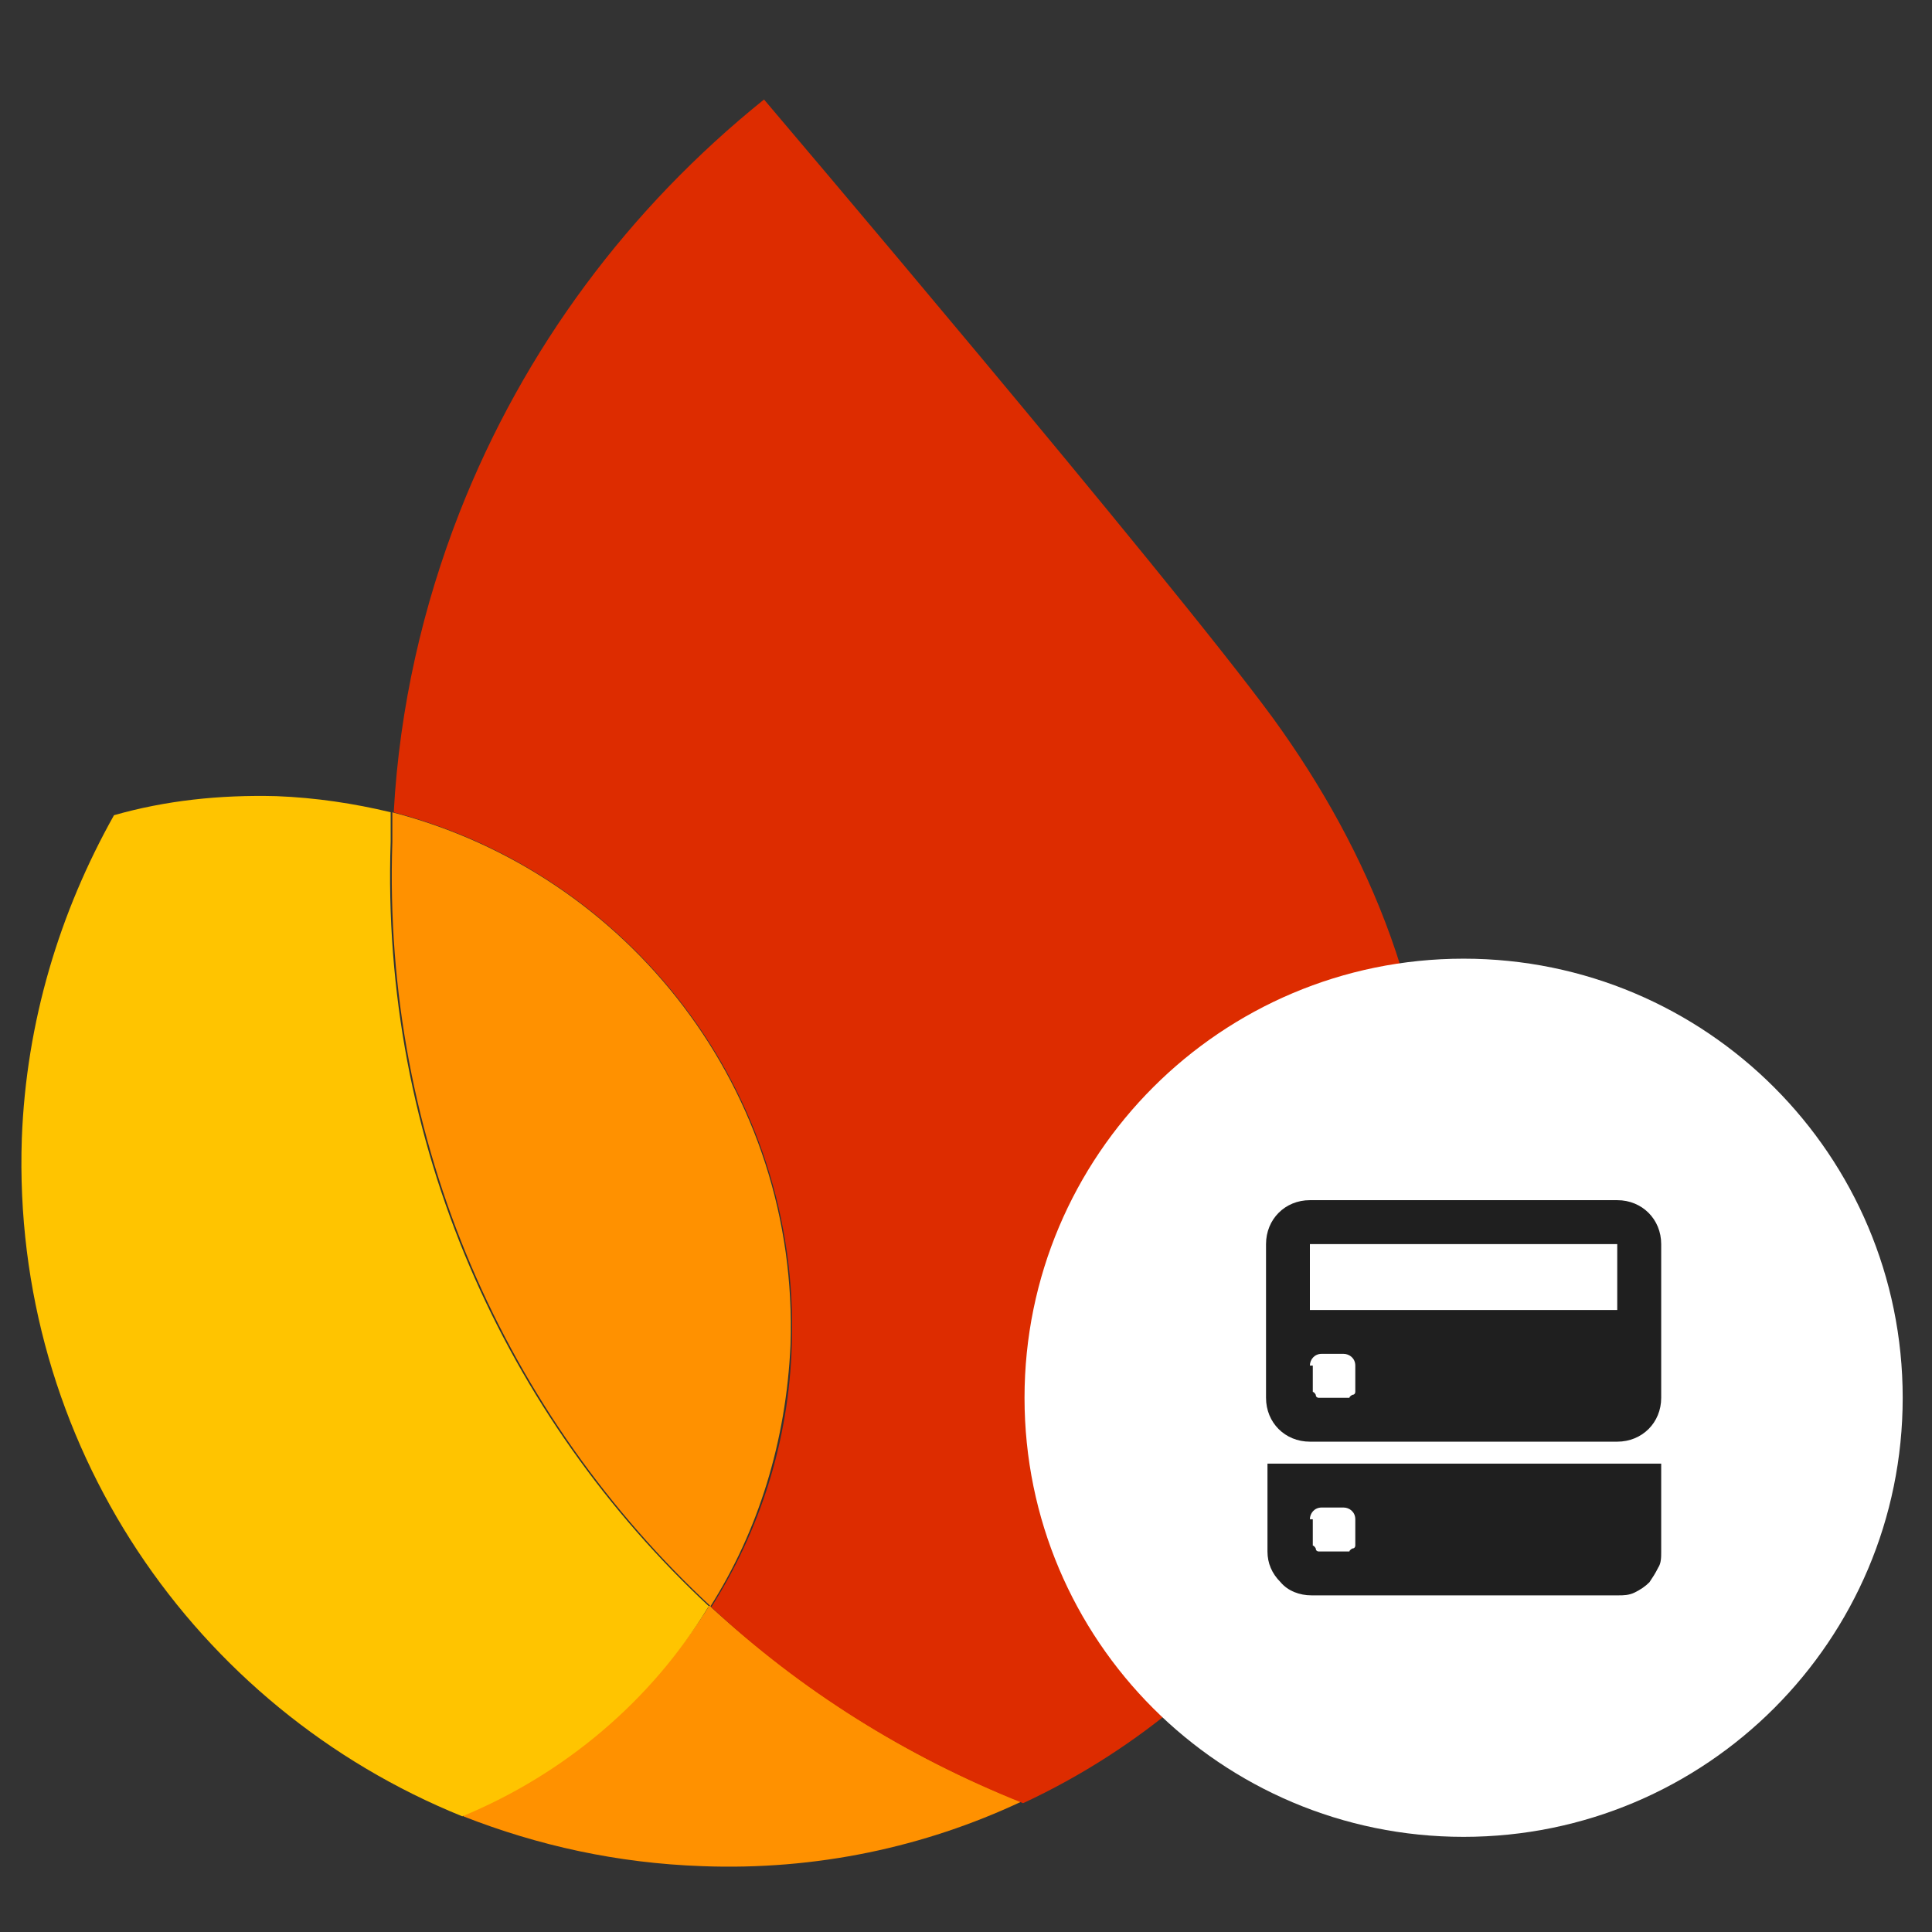 <svg width="24" height="24" viewBox="0 0 24 24" fill="none" xmlns="http://www.w3.org/2000/svg">
<rect x="0" y="0" width="24" height="24" fill="#333333" stroke="none"/>
<path d="M5.758 22.564C6.685 22.927 7.667 23.145 8.721 23.182C10.14 23.236 11.485 22.945 12.685 22.382C11.249 21.818 9.94 20.982 8.812 19.945C8.085 21.109 7.012 22.018 5.758 22.545V22.564Z" fill="#FF9100"/>
<path d="M8.816 19.963C6.271 17.599 4.725 14.2 4.853 10.454C4.853 10.327 4.853 10.218 4.853 10.09C4.398 9.981 3.925 9.909 3.434 9.89C2.725 9.872 2.053 9.945 1.416 10.127C0.743 11.327 0.325 12.69 0.271 14.145C0.143 17.927 2.416 21.218 5.743 22.563C7.016 22.036 8.089 21.127 8.798 19.963H8.816Z" fill="#FFC400"/>
<path d="M8.82 19.963C9.42 19.018 9.765 17.909 9.82 16.709C9.929 13.563 7.82 10.854 4.874 10.091C4.874 10.218 4.874 10.327 4.874 10.454C4.747 14.2 6.293 17.6 8.838 19.963H8.82Z" fill="#FF9100"/>
<path d="M9.491 1.236C7.818 2.582 6.509 4.327 5.709 6.364C5.254 7.527 4.963 8.782 4.891 10.091C7.818 10.854 9.945 13.564 9.836 16.709C9.8 17.909 9.436 19.018 8.836 19.964C9.945 21 11.254 21.818 12.709 22.4C15.6 21.055 17.654 18.182 17.782 14.764C17.854 12.564 17.018 10.582 15.818 8.927C14.527 7.164 9.491 1.236 9.491 1.236Z" fill="#DD2C00"/>
<path d="M18.181 22.818C21.194 22.818 23.636 20.376 23.636 17.364C23.636 14.351 21.194 11.909 18.181 11.909C15.169 11.909 12.727 14.351 12.727 17.364C12.727 20.376 15.169 22.818 18.181 22.818Z" fill="white"/>
<path fill-rule="evenodd" clip-rule="evenodd" d="M15.727 18.182H20.636V19.273C20.636 19.346 20.636 19.418 20.599 19.473C20.563 19.546 20.527 19.6 20.49 19.655C20.436 19.709 20.381 19.745 20.308 19.782C20.236 19.818 20.163 19.818 20.108 19.818H16.29C16.145 19.818 15.999 19.764 15.908 19.655C15.799 19.546 15.745 19.418 15.745 19.273V18.182H15.727ZM15.727 15.455C15.727 15.146 15.963 14.909 16.272 14.909H20.09C20.399 14.909 20.636 15.146 20.636 15.455V17.364C20.636 17.673 20.399 17.909 20.09 17.909H16.272C15.963 17.909 15.727 17.673 15.727 17.364V15.455ZM16.272 15.455H20.09V16.273H16.272V15.455ZM16.272 16.964C16.272 16.891 16.327 16.818 16.418 16.818H16.69C16.763 16.818 16.836 16.873 16.836 16.964V17.236C16.836 17.236 16.836 17.273 16.836 17.291C16.836 17.291 16.836 17.327 16.799 17.327C16.799 17.327 16.763 17.346 16.763 17.364C16.763 17.364 16.727 17.364 16.708 17.364H16.436C16.436 17.364 16.399 17.364 16.381 17.364C16.381 17.364 16.345 17.364 16.345 17.327C16.345 17.327 16.327 17.291 16.308 17.291C16.308 17.291 16.308 17.255 16.308 17.236V16.964H16.272ZM16.272 18.873C16.272 18.8 16.327 18.727 16.418 18.727H16.69C16.763 18.727 16.836 18.782 16.836 18.873V19.145C16.836 19.145 16.836 19.182 16.836 19.2C16.836 19.2 16.836 19.236 16.799 19.236C16.799 19.236 16.763 19.255 16.763 19.273C16.763 19.273 16.727 19.273 16.708 19.273H16.436C16.436 19.273 16.399 19.273 16.381 19.273C16.381 19.273 16.345 19.273 16.345 19.236C16.345 19.236 16.327 19.2 16.308 19.2C16.308 19.2 16.308 19.164 16.308 19.145V18.873H16.272Z" fill="#1F1F1F"/>
</svg>
